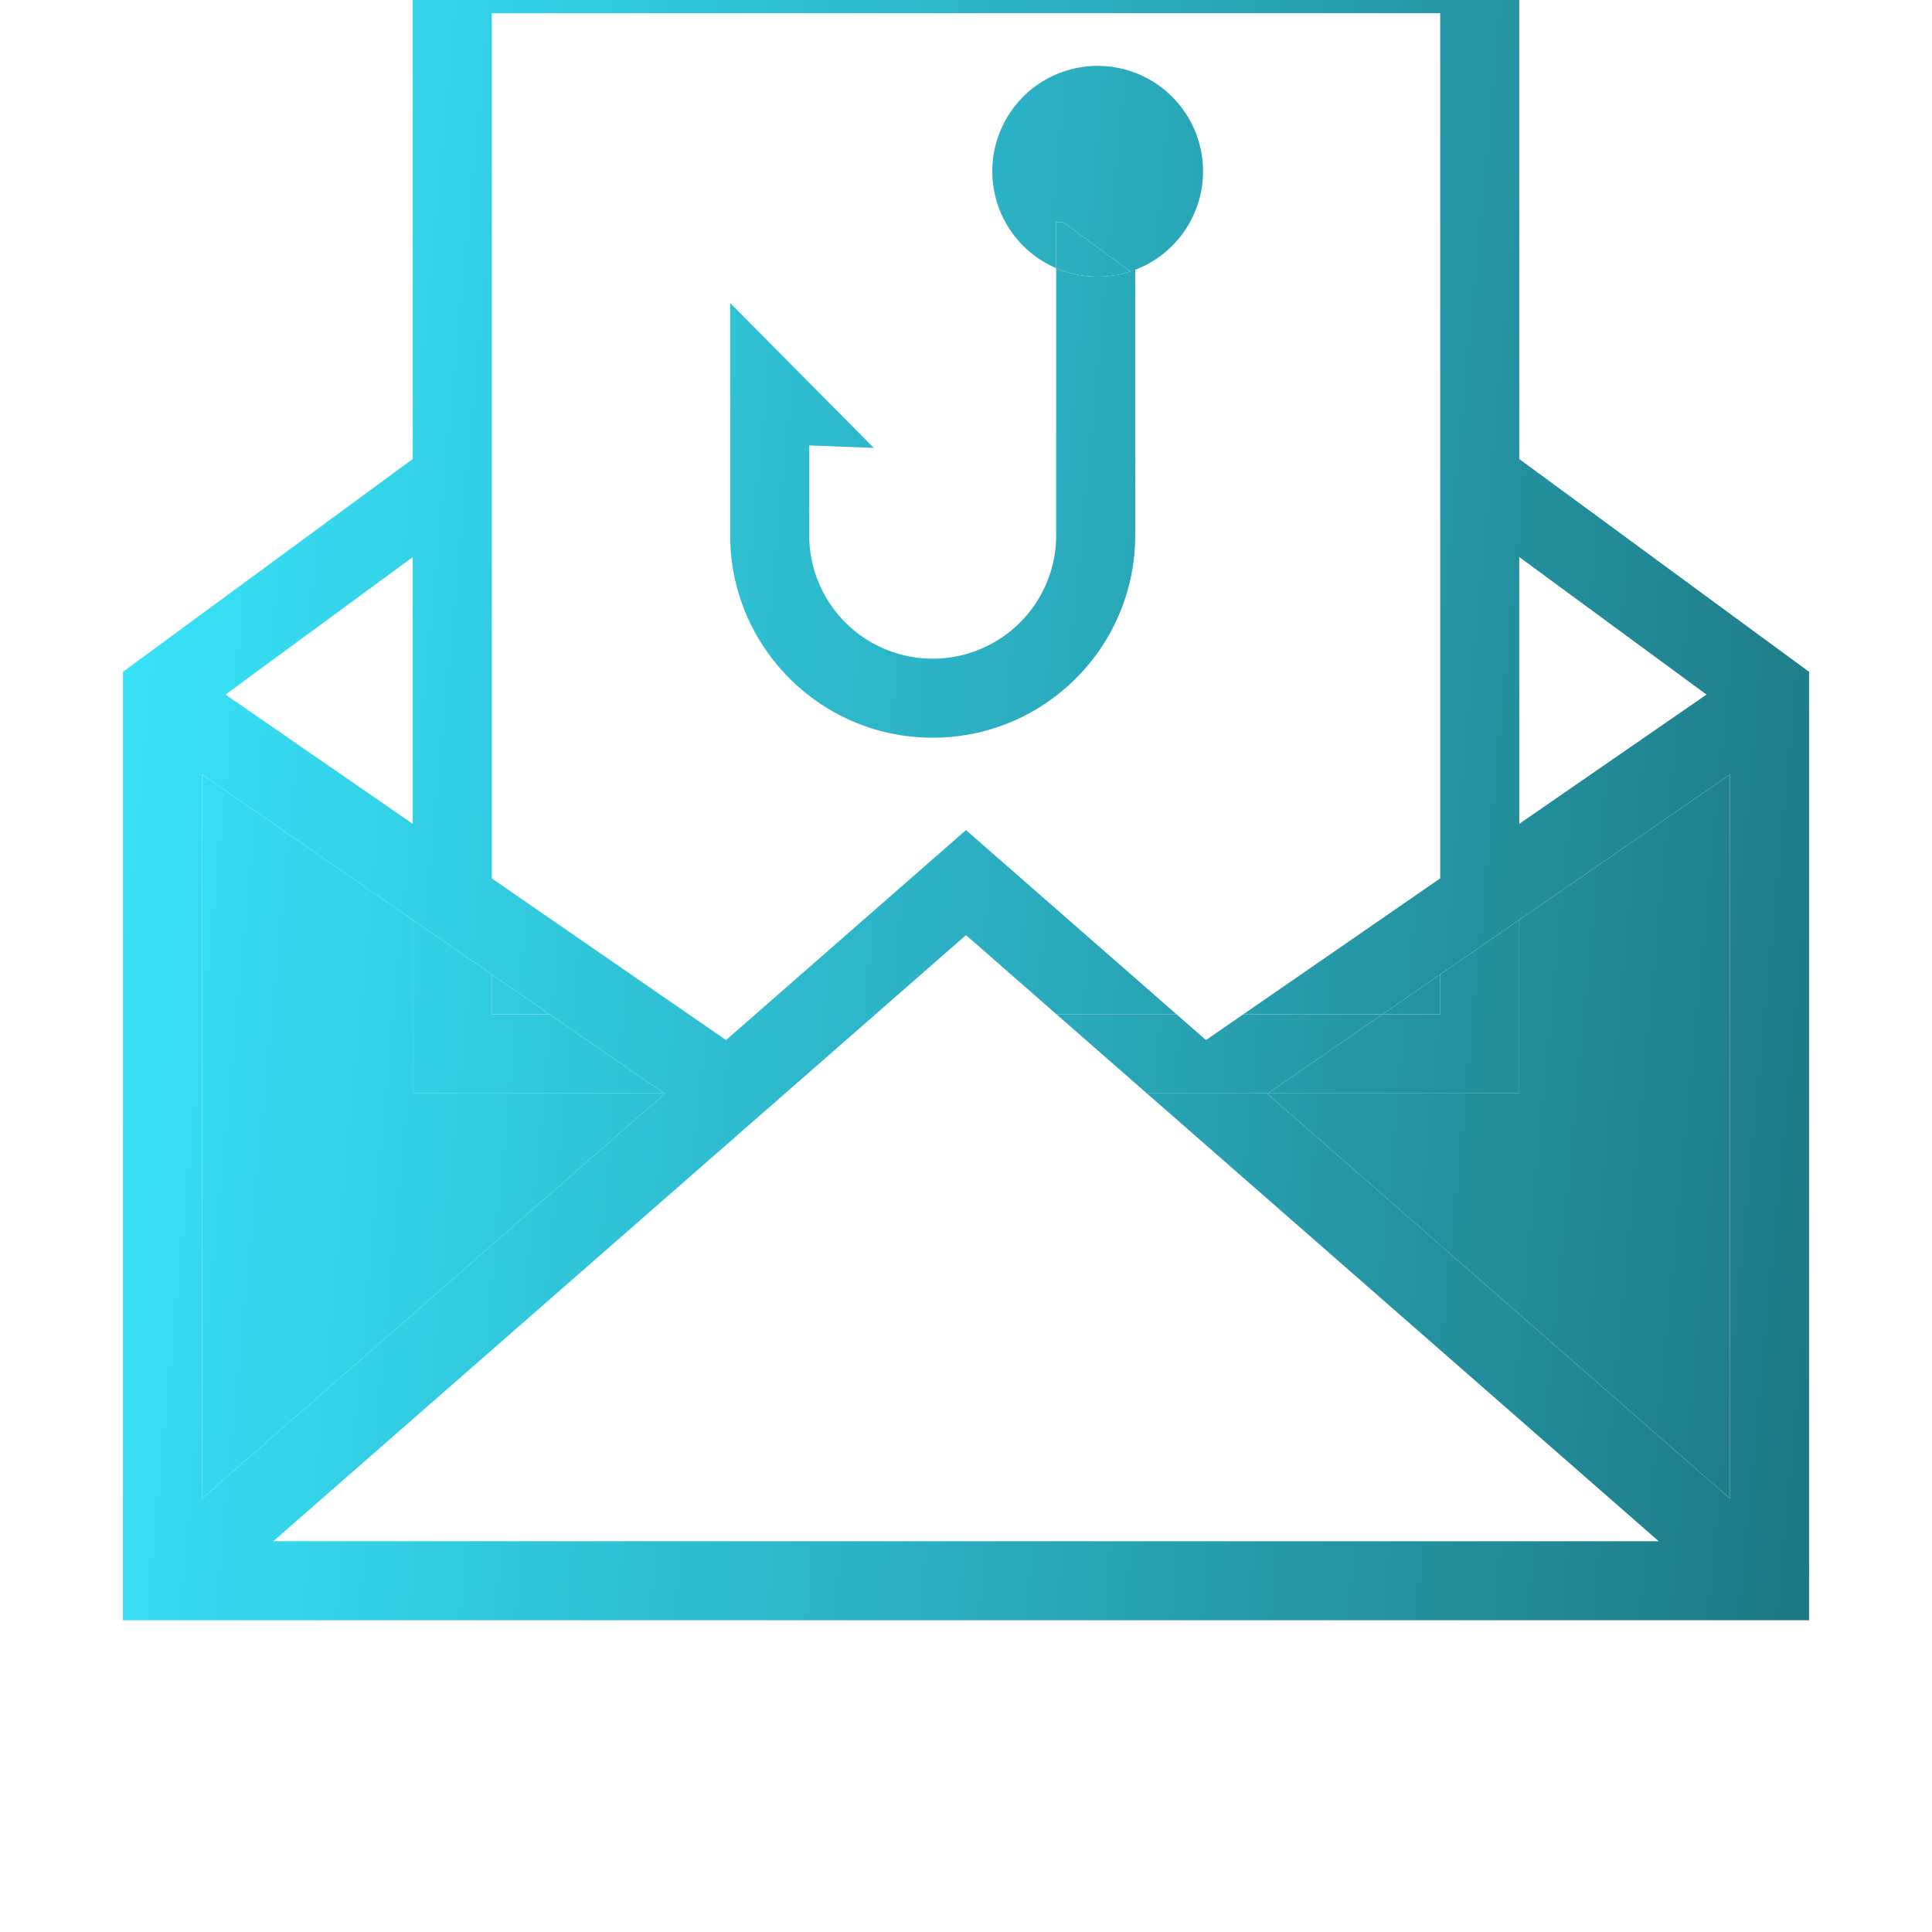 <svg width="110" height="110" viewBox="0 0 110 110" fill="none" xmlns="http://www.w3.org/2000/svg"><g filter="url(#filter0_ddi_3757_14669)"><path fill-rule="evenodd" clip-rule="evenodd" d="M23.5 35.383V5.5h63v29.883L103 47.5v54H7v-54l16.5-12.117zm0 5.583l-10.662 7.83L23.5 56.155v-15.19zm0 20.656l-12-8.282v41.233l26.343-23.05-.032-.023-6.52-4.5L28 64.728l-4.5-3.106zM39.213 67l2.123 1.466L43.013 67 55 56.51 66.988 67h-6.834L55 62.49 49.845 67l-5.142 4.5L15.56 97h78.88L65.297 71.5h6.892l-.032.022L98.5 94.572V53.34l-12 8.282-4.5 3.106L78.709 67h-7.922L82 59.26V10H28v49.261L39.213 67zM86.5 40.966v15.189l10.662-7.36-10.662-7.83z" fill="url(#paint0_linear_3757_14669)"/><path d="M68.663 68.466L66.988 67h-6.834l5.143 4.5h6.892l6.52-4.5h-7.922l-2.124 1.466z" fill="url(#paint1_linear_3757_14669)"/><path fill-rule="evenodd" clip-rule="evenodd" d="M64.635 24.609A6.002 6.002 0 0062.5 13a6 6 0 00-2.364 11.516V39.72a7.031 7.031 0 11-14.063 0v-5.11l3.677.141-8.177-8.25V39.72c0 6.368 5.163 11.531 11.531 11.531 6.369 0 11.531-5.163 11.531-11.531V24.61zm-4.107-2.716l3.831 2.813c-.585.19-1.21.294-1.86.294a5.98 5.98 0 01-2.364-.484v-2.623h.393z" fill="url(#paint2_linear_3757_14669)"/><path d="M64.36 24.706l-3.832-2.813h-.392v2.623A5.98 5.98 0 0062.5 25c.649 0 1.274-.103 1.86-.294z" fill="url(#paint3_linear_3757_14669)"/><path d="M72.157 71.522L98.5 94.572V53.34l-12 8.282V71.5H72.19l-.033.022z" fill="url(#paint4_linear_3757_14669)"/><path d="M78.709 67l-6.52 4.5H86.5v-9.878L82 64.728V67h-3.29z" fill="url(#paint5_linear_3757_14669)"/><path d="M11.5 53.34v41.233l26.343-23.05-.032-.023H23.5v-9.878l-12-8.282z" fill="url(#paint6_linear_3757_14669)"/><path d="M28 64.728l-4.5-3.106V71.5h14.31L31.292 67H28v-2.272z" fill="url(#paint7_linear_3757_14669)"/><path d="M28 67h3.291L28 64.728V67z" fill="url(#paint8_linear_3757_14669)"/><path d="M82 67v-2.272L78.709 67h3.29z" fill="url(#paint9_linear_3757_14669)"/></g><defs><linearGradient id="paint0_linear_3757_14669" x1="7" y1="5.5" x2="111.245" y2="15.389" gradientUnits="userSpaceOnUse"><stop stop-color="#38E6FD"/><stop offset=".5" stop-color="#2BB1C3"/><stop offset="1" stop-color="#1D7883"/></linearGradient><linearGradient id="paint1_linear_3757_14669" x1="7" y1="5.5" x2="111.245" y2="15.389" gradientUnits="userSpaceOnUse"><stop stop-color="#38E6FD"/><stop offset=".5" stop-color="#2BB1C3"/><stop offset="1" stop-color="#1D7883"/></linearGradient><linearGradient id="paint2_linear_3757_14669" x1="7" y1="5.5" x2="111.245" y2="15.389" gradientUnits="userSpaceOnUse"><stop stop-color="#38E6FD"/><stop offset=".5" stop-color="#2BB1C3"/><stop offset="1" stop-color="#1D7883"/></linearGradient><linearGradient id="paint3_linear_3757_14669" x1="7" y1="5.5" x2="111.245" y2="15.389" gradientUnits="userSpaceOnUse"><stop stop-color="#38E6FD"/><stop offset=".5" stop-color="#2BB1C3"/><stop offset="1" stop-color="#1D7883"/></linearGradient><linearGradient id="paint4_linear_3757_14669" x1="7" y1="5.5" x2="111.245" y2="15.389" gradientUnits="userSpaceOnUse"><stop stop-color="#38E6FD"/><stop offset=".5" stop-color="#2BB1C3"/><stop offset="1" stop-color="#1D7883"/></linearGradient><linearGradient id="paint5_linear_3757_14669" x1="7" y1="5.5" x2="111.245" y2="15.389" gradientUnits="userSpaceOnUse"><stop stop-color="#38E6FD"/><stop offset=".5" stop-color="#2BB1C3"/><stop offset="1" stop-color="#1D7883"/></linearGradient><linearGradient id="paint6_linear_3757_14669" x1="7" y1="5.5" x2="111.245" y2="15.389" gradientUnits="userSpaceOnUse"><stop stop-color="#38E6FD"/><stop offset=".5" stop-color="#2BB1C3"/><stop offset="1" stop-color="#1D7883"/></linearGradient><linearGradient id="paint7_linear_3757_14669" x1="7" y1="5.5" x2="111.245" y2="15.389" gradientUnits="userSpaceOnUse"><stop stop-color="#38E6FD"/><stop offset=".5" stop-color="#2BB1C3"/><stop offset="1" stop-color="#1D7883"/></linearGradient><linearGradient id="paint8_linear_3757_14669" x1="7" y1="5.5" x2="111.245" y2="15.389" gradientUnits="userSpaceOnUse"><stop stop-color="#38E6FD"/><stop offset=".5" stop-color="#2BB1C3"/><stop offset="1" stop-color="#1D7883"/></linearGradient><linearGradient id="paint9_linear_3757_14669" x1="7" y1="5.5" x2="111.245" y2="15.389" gradientUnits="userSpaceOnUse"><stop stop-color="#38E6FD"/><stop offset=".5" stop-color="#2BB1C3"/><stop offset="1" stop-color="#1D7883"/></linearGradient><filter id="filter0_ddi_3757_14669" x=".834" y="-5.29" width="108.331" height="114.497" filterUnits="userSpaceOnUse" color-interpolation-filters="sRGB"><feFlood flood-opacity="0" result="BackgroundImageFix"/><feColorMatrix in="SourceAlpha" type="matrix" values="0 0 0 0 0 0 0 0 0 0 0 0 0 0 0 0 0 0 127 0" result="hardAlpha"/><feOffset dy="1.541"/><feGaussianBlur stdDeviation="3.083"/><feComposite in2="hardAlpha" operator="out"/><feColorMatrix type="matrix" values="0 0 0 0 0 0 0 0 0 0 0 0 0 0 0 0 0 0 0.25 0"/><feBlend mode="normal" in2="BackgroundImageFix" result="effect1_dropShadow_3757_14669"/><feColorMatrix in="SourceAlpha" type="matrix" values="0 0 0 0 0 0 0 0 0 0 0 0 0 0 0 0 0 0 127 0" result="hardAlpha"/><feOffset/><feGaussianBlur stdDeviation="1.5"/><feComposite in2="hardAlpha" operator="out"/><feColorMatrix type="matrix" values="0 0 0 0 0.22 0 0 0 0 0.902 0 0 0 0 0.992 0 0 0 0.78 0"/><feBlend mode="normal" in2="effect1_dropShadow_3757_14669" result="effect2_dropShadow_3757_14669"/><feBlend mode="normal" in="SourceGraphic" in2="effect2_dropShadow_3757_14669" result="shape"/><feColorMatrix in="SourceAlpha" type="matrix" values="0 0 0 0 0 0 0 0 0 0 0 0 0 0 0 0 0 0 127 0" result="hardAlpha"/><feMorphology radius="9.249" operator="dilate" in="SourceAlpha" result="effect3_innerShadow_3757_14669"/><feOffset dy="-10.79"/><feGaussianBlur stdDeviation="16.185"/><feComposite in2="hardAlpha" operator="arithmetic" k2="-1" k3="1"/><feColorMatrix type="matrix" values="0 0 0 0 0.886 0 0 0 0 0.91 0 0 0 0 1 0 0 0 0.12 0"/><feBlend mode="normal" in2="shape" result="effect3_innerShadow_3757_14669"/></filter></defs></svg>
